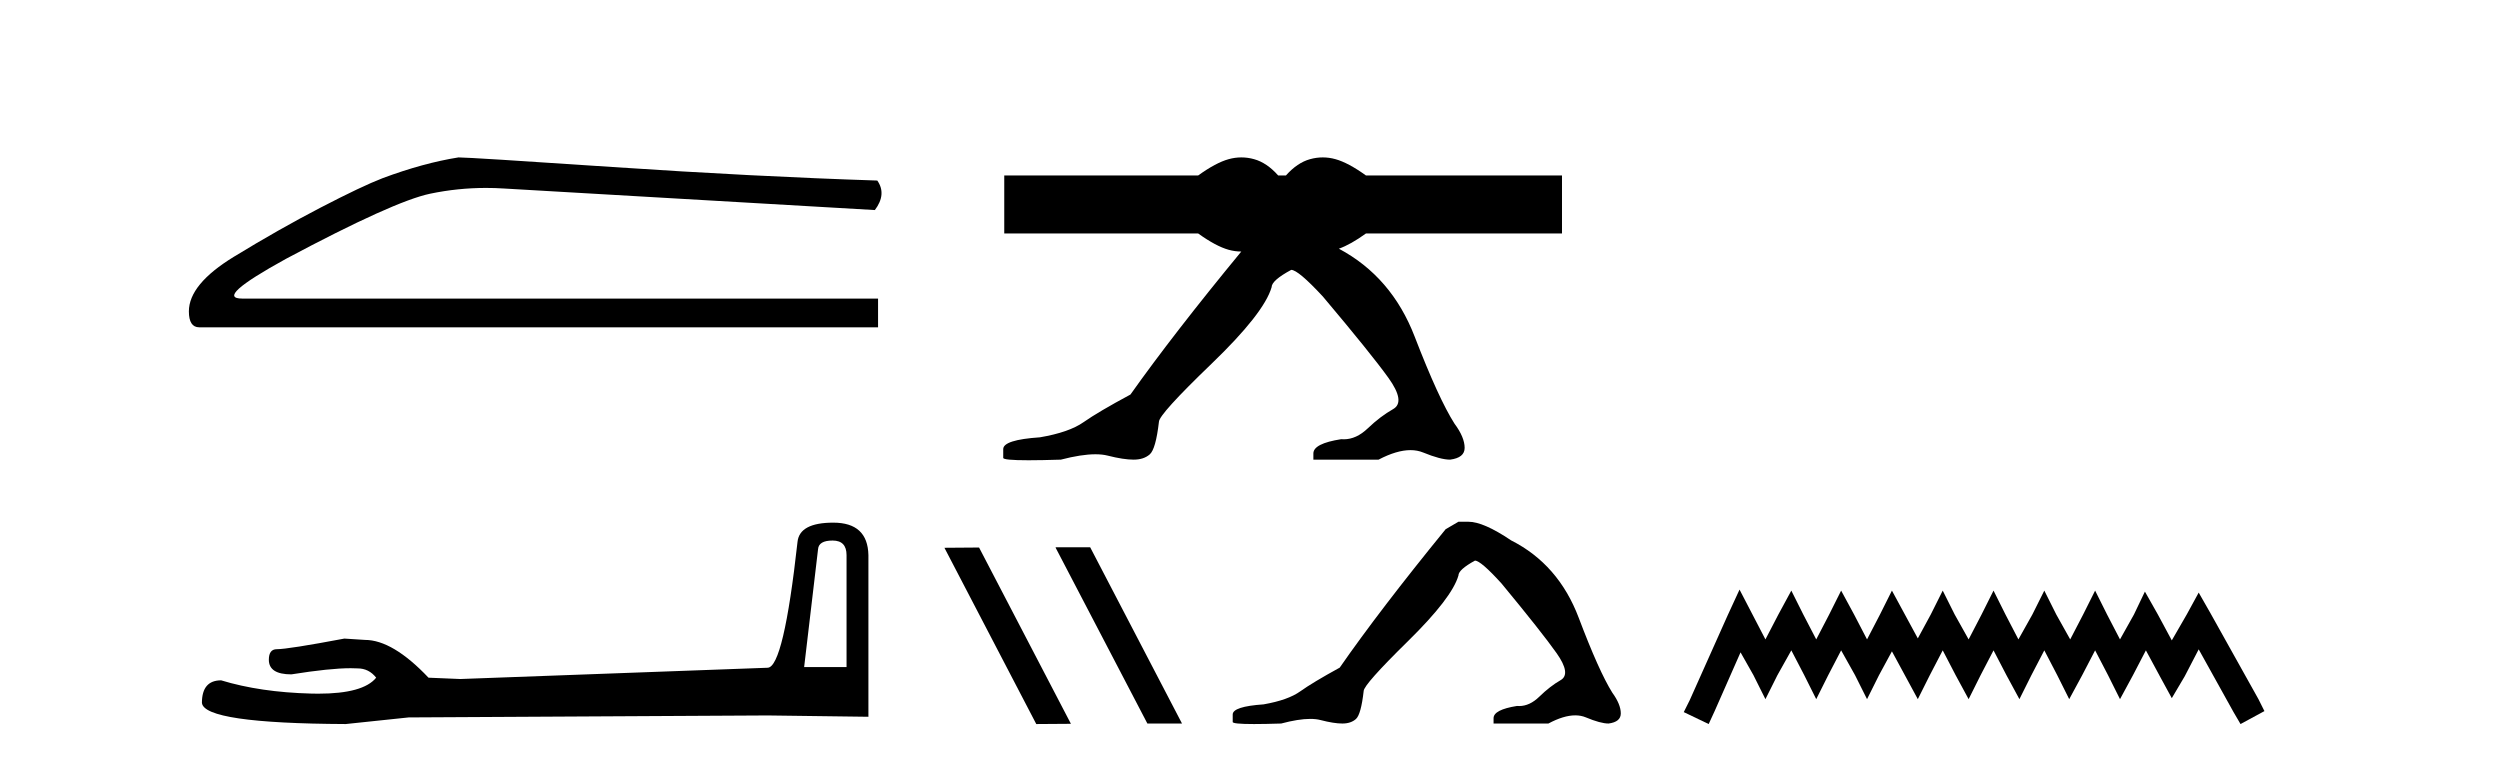 <?xml version='1.0' encoding='UTF-8' standalone='yes'?><svg xmlns='http://www.w3.org/2000/svg' xmlns:xlink='http://www.w3.org/1999/xlink' width='134.0' height='41.0' ><path d='M 24.575 8.437 Q 22.694 8.736 20.514 9.548 Q 19.402 9.976 17.179 11.13 Q 14.955 12.285 12.54 13.76 Q 10.124 15.235 10.124 16.689 Q 10.124 17.544 10.68 17.544 L 47.064 17.544 L 47.064 16.004 L 12.989 16.004 Q 11.45 16.004 15.34 13.867 Q 21.112 10.788 23.058 10.382 Q 24.536 10.073 26.051 10.073 Q 26.53 10.073 27.012 10.104 L 46.893 11.259 Q 47.535 10.404 47.022 9.677 Q 40.437 9.463 32.806 8.95 Q 25.174 8.437 24.575 8.437 Z' style='fill:#000000;stroke:none' /><path d='M 44.629 28.973 Q 45.375 28.973 45.375 29.754 L 45.375 35.755 L 43.102 35.755 L 43.848 29.435 Q 43.884 28.973 44.629 28.973 ZM 44.665 28.014 Q 42.854 28.014 42.747 29.044 Q 42.002 35.755 41.149 35.791 L 24.672 36.395 L 22.968 36.324 Q 21.05 34.299 19.559 34.299 Q 19.026 34.264 18.458 34.228 Q 15.44 34.797 14.836 34.797 Q 14.41 34.797 14.41 35.365 Q 14.41 36.146 15.617 36.146 Q 17.691 35.816 18.798 35.816 Q 18.999 35.816 19.168 35.826 Q 19.772 35.826 20.163 36.324 Q 19.47 37.181 17.063 37.181 Q 16.878 37.181 16.683 37.176 Q 13.948 37.105 11.853 36.466 Q 10.823 36.466 10.823 37.673 Q 10.93 38.774 18.529 38.809 L 21.903 38.454 L 41.149 38.348 L 46.547 38.419 L 46.547 29.754 Q 46.511 28.014 44.665 28.014 Z' style='fill:#000000;stroke:none' /><path d='M 66.537 8.437 C 66.31 8.437 66.082 8.468 65.854 8.532 C 65.399 8.658 64.855 8.949 64.223 9.404 L 53.828 9.404 L 53.828 12.515 L 64.223 12.515 C 64.855 12.97 65.399 13.261 65.854 13.388 C 66.081 13.451 66.307 13.482 66.533 13.483 C 64.103 16.433 62.122 18.989 60.592 21.147 C 59.439 21.767 58.602 22.26 58.082 22.626 C 57.562 22.992 56.781 23.263 55.741 23.44 C 54.429 23.529 53.773 23.739 53.773 24.072 L 53.773 24.105 L 53.773 24.537 C 53.758 24.626 54.21 24.67 55.129 24.67 C 55.589 24.67 56.166 24.659 56.861 24.637 C 57.599 24.445 58.217 24.349 58.715 24.349 C 58.964 24.349 59.182 24.373 59.371 24.421 C 59.936 24.565 60.4 24.637 60.762 24.637 C 61.124 24.637 61.412 24.543 61.627 24.354 C 61.842 24.166 62.006 23.584 62.119 22.609 C 62.119 22.343 63.058 21.307 64.935 19.501 C 66.812 17.695 67.886 16.327 68.158 15.396 C 68.158 15.152 68.508 14.842 69.209 14.465 C 69.458 14.465 70.024 14.942 70.906 15.894 C 72.625 17.933 73.795 19.385 74.417 20.249 C 75.039 21.113 75.123 21.673 74.671 21.928 C 74.219 22.183 73.767 22.526 73.314 22.958 C 72.904 23.35 72.475 23.546 72.028 23.546 C 71.982 23.546 71.936 23.544 71.89 23.54 C 70.894 23.695 70.397 23.95 70.397 24.304 L 70.397 24.637 L 73.891 24.637 C 74.539 24.297 75.11 24.127 75.602 24.127 C 75.848 24.127 76.075 24.17 76.283 24.255 C 76.905 24.51 77.385 24.637 77.725 24.637 C 78.245 24.57 78.505 24.36 78.505 24.005 C 78.505 23.629 78.324 23.196 77.962 22.709 C 77.397 21.822 76.684 20.266 75.825 18.039 C 75.001 15.904 73.648 14.335 71.764 13.33 C 72.181 13.183 72.664 12.911 73.214 12.515 L 83.723 12.515 L 83.723 9.404 L 73.214 9.404 C 72.582 8.949 72.038 8.658 71.582 8.532 C 71.355 8.468 71.127 8.437 70.9 8.437 C 70.672 8.437 70.445 8.468 70.217 8.532 C 69.762 8.658 69.332 8.949 68.927 9.404 L 68.51 9.404 C 68.105 8.949 67.675 8.658 67.22 8.532 C 66.993 8.468 66.765 8.437 66.537 8.437 Z' style='fill:#000000;stroke:none' /><path d='M 56.603 29.333 L 56.576 29.347 L 61.5 38.782 L 63.356 38.782 L 58.433 29.333 ZM 52.478 29.347 L 50.621 29.361 L 55.544 38.809 L 57.401 38.796 L 52.478 29.347 Z' style='fill:#000000;stroke:none' /><path d='M 78.172 27.966 L 77.487 28.365 Q 73.949 32.703 71.809 35.785 Q 70.353 36.584 69.697 37.054 Q 69.041 37.525 67.728 37.754 Q 66.073 37.868 66.073 38.296 L 66.073 38.324 L 66.073 38.695 Q 66.054 38.809 67.214 38.809 Q 67.795 38.809 68.67 38.781 Q 69.602 38.533 70.23 38.533 Q 70.544 38.533 70.781 38.595 Q 71.495 38.781 71.951 38.781 Q 72.408 38.781 72.679 38.538 Q 72.95 38.296 73.093 37.04 Q 73.093 36.698 75.461 34.372 Q 77.83 32.046 78.172 30.848 Q 78.172 30.534 79.057 30.049 Q 79.37 30.049 80.483 31.276 Q 82.652 33.901 83.437 35.014 Q 84.221 36.127 83.651 36.455 Q 83.08 36.783 82.509 37.34 Q 81.992 37.844 81.427 37.844 Q 81.369 37.844 81.311 37.839 Q 80.055 38.039 80.055 38.495 L 80.055 38.781 L 82.994 38.781 Q 83.812 38.343 84.434 38.343 Q 84.745 38.343 85.006 38.453 Q 85.791 38.781 86.219 38.781 Q 86.875 38.695 86.875 38.239 Q 86.875 37.754 86.419 37.126 Q 85.705 35.984 84.621 33.117 Q 83.537 30.249 80.997 28.965 Q 79.513 27.966 78.714 27.966 Z' style='fill:#000000;stroke:none' /><path d='M 93.239 31.602 L 92.599 32.99 L 90.57 37.528 L 90.25 38.169 L 91.585 38.809 L 91.905 38.115 L 93.293 34.966 L 93.987 36.193 L 94.627 37.475 L 95.268 36.193 L 96.015 34.859 L 96.709 36.193 L 97.35 37.475 L 97.991 36.193 L 98.685 34.859 L 99.432 36.193 L 100.073 37.475 L 100.713 36.193 L 101.407 34.912 L 102.101 36.193 L 102.795 37.475 L 103.436 36.193 L 104.13 34.859 L 104.824 36.193 L 105.518 37.475 L 106.159 36.193 L 106.853 34.859 L 107.547 36.193 L 108.241 37.475 L 108.881 36.193 L 109.575 34.859 L 110.269 36.193 L 110.91 37.475 L 111.604 36.193 L 112.298 34.859 L 112.992 36.193 L 113.632 37.475 L 114.326 36.193 L 115.02 34.859 L 115.768 36.247 L 116.408 37.421 L 117.102 36.247 L 117.85 34.805 L 119.718 38.169 L 120.092 38.809 L 121.373 38.115 L 121.053 37.475 L 118.49 32.884 L 117.85 31.763 L 117.209 32.937 L 116.408 34.325 L 115.661 32.937 L 114.967 31.709 L 114.38 32.937 L 113.632 34.272 L 112.938 32.937 L 112.298 31.656 L 111.657 32.937 L 110.963 34.272 L 110.216 32.937 L 109.575 31.656 L 108.935 32.937 L 108.187 34.272 L 107.493 32.937 L 106.853 31.656 L 106.212 32.937 L 105.518 34.272 L 104.771 32.937 L 104.13 31.656 L 103.489 32.937 L 102.795 34.218 L 102.101 32.937 L 101.407 31.656 L 100.767 32.937 L 100.073 34.272 L 99.379 32.937 L 98.685 31.656 L 98.044 32.937 L 97.35 34.272 L 96.656 32.937 L 96.015 31.656 L 95.321 32.937 L 94.627 34.272 L 93.933 32.937 L 93.239 31.602 Z' style='fill:#000000;stroke:none' /></svg>